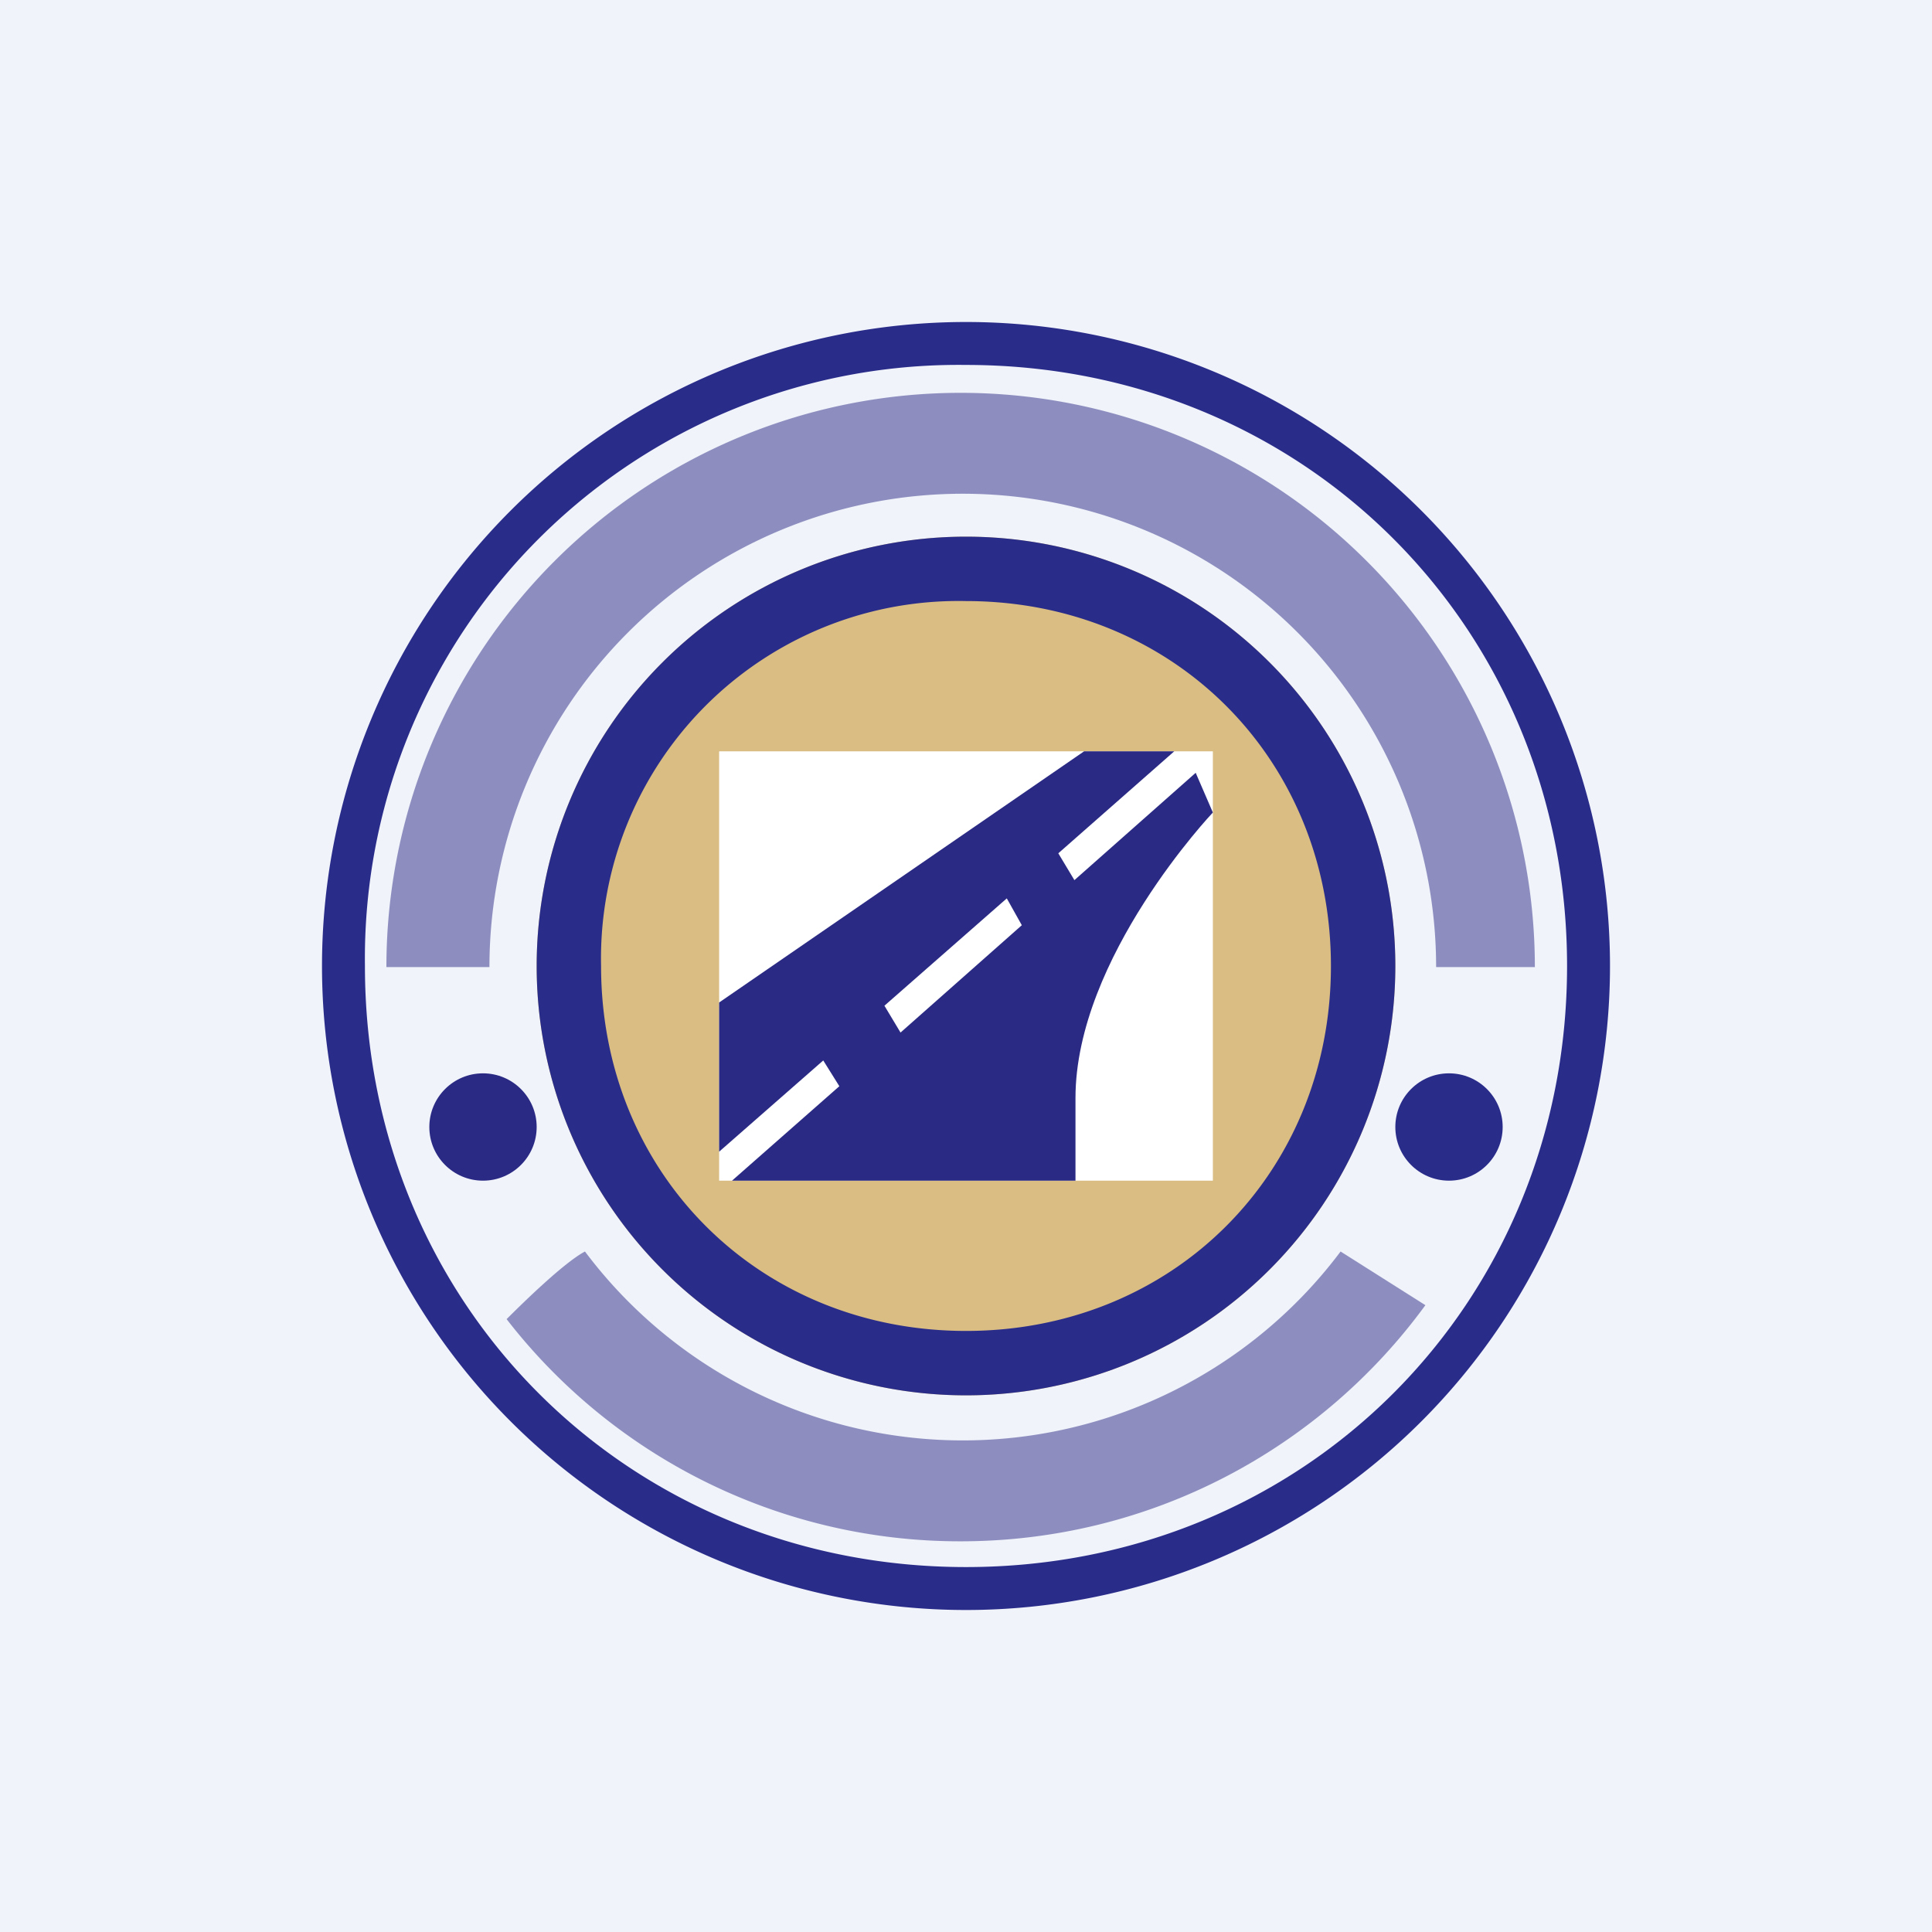 <!-- by TradingView --><svg xmlns="http://www.w3.org/2000/svg" width="18" height="18" viewBox="0 0 18 18"><path fill="#F0F3FA" d="M0 0h18v18H0z"/><path fill-rule="evenodd" d="M9 14.6c3.15 0 5.6-2.45 5.6-5.6 0-3.15-2.45-5.6-5.6-5.6A5.53 5.53 0 0 0 3.4 9c0 3.15 2.45 5.6 5.6 5.6zm0 .4A6 6 0 1 0 9 3a6 6 0 0 0 0 12z" fill="#2A2C8A"/><path d="M13 9a4 4 0 1 1-8 0 4 4 0 0 1 8 0z" fill="#D9BD82"/><path fill-rule="evenodd" d="M9 12.4c1.93 0 3.4-1.47 3.4-3.4S10.93 5.6 9 5.6A3.33 3.33 0 0 0 5.6 9c0 1.93 1.47 3.4 3.4 3.4zm0 .6a4 4 0 1 0 0-8 4 4 0 0 0 0 8z" fill="#2A2C8A"/><path d="M6.7 7h4.6v4H6.7V7z" fill="#fff"/><path fill-rule="evenodd" d="M10.94 7l-1.08.95.15.25 1.13-1 .16.37s-1.28 1.35-1.28 2.66V11h-3.2l1-.88-.15-.24-.97.85V9.34L10.1 7h.84zM9.38 8.37l.14.25-1.13 1-.15-.25 1.14-1z" fill="#2A2A84"/><circle cx="4.5" cy="10.5" r=".5" fill="#2A2A84"/><circle cx="13.5" cy="10.5" r=".5" fill="#2A2C8A"/><path opacity=".5" d="M8.95 14.36c1.78 0 3.36-.87 4.33-2.2l-.79-.5a4.4 4.4 0 0 1-7.04 0c-.19.1-.56.46-.73.63a5.34 5.34 0 0 0 4.23 2.07zm4.43-5.35a4.4 4.4 0 0 0-8.82 0H3.6a5.35 5.35 0 1 1 10.7 0h-.92z" fill="#2A2A84"/></svg>